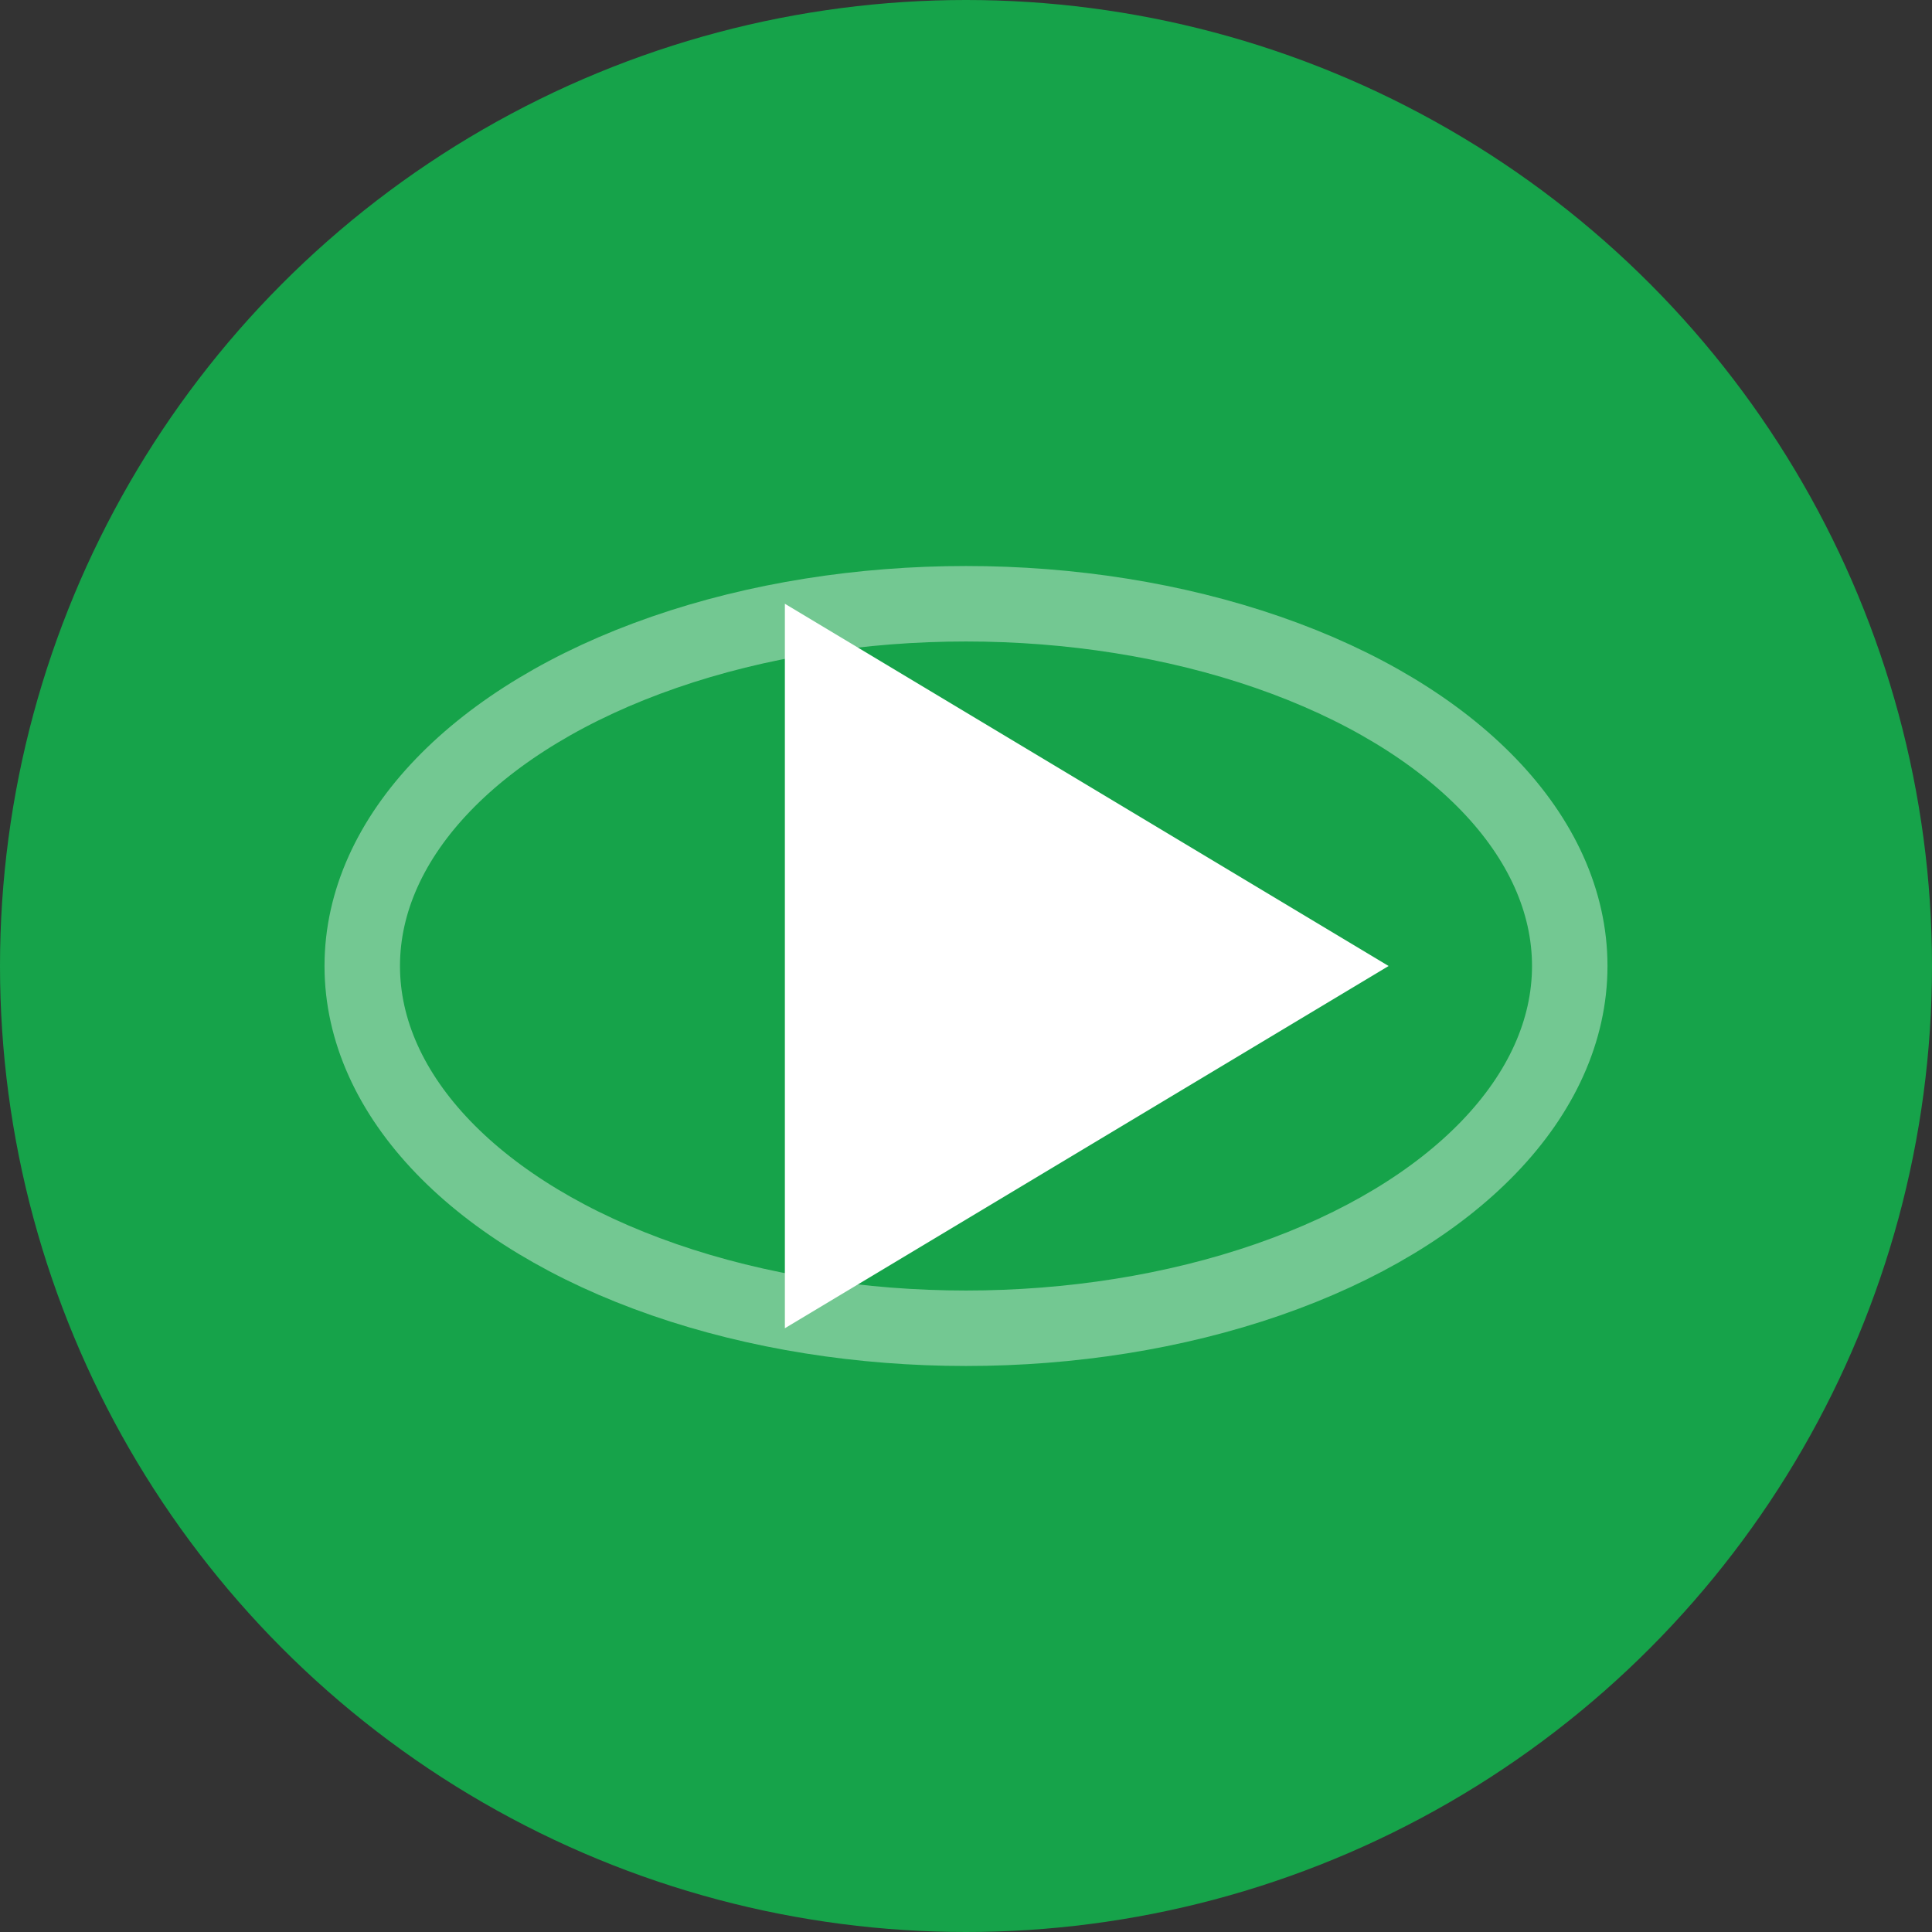 <svg width="64" height="64" viewBox="0 0 64 64" fill="none" xmlns="http://www.w3.org/2000/svg">
  <rect x="0" y="0" width="64" height="64" fill="#333333" stroke="none"/>
  <!-- Background Circle -->
  <circle cx="32" cy="32" r="32" fill="#16a34a"/>
  
  <!-- Play/View Icon -->
  <path d="M26 20L26 44L46 32L26 20Z" fill="white"/>
  
  <!-- Stylized Eye Shape -->
  <ellipse cx="32" cy="32" rx="20" ry="12" stroke="white" stroke-width="2.5" fill="none" opacity="0.4"/>
  
  <!-- Center dot (pupil) -->
  <circle cx="32" cy="32" r="3" fill="white" opacity="0.8"/>
</svg>

